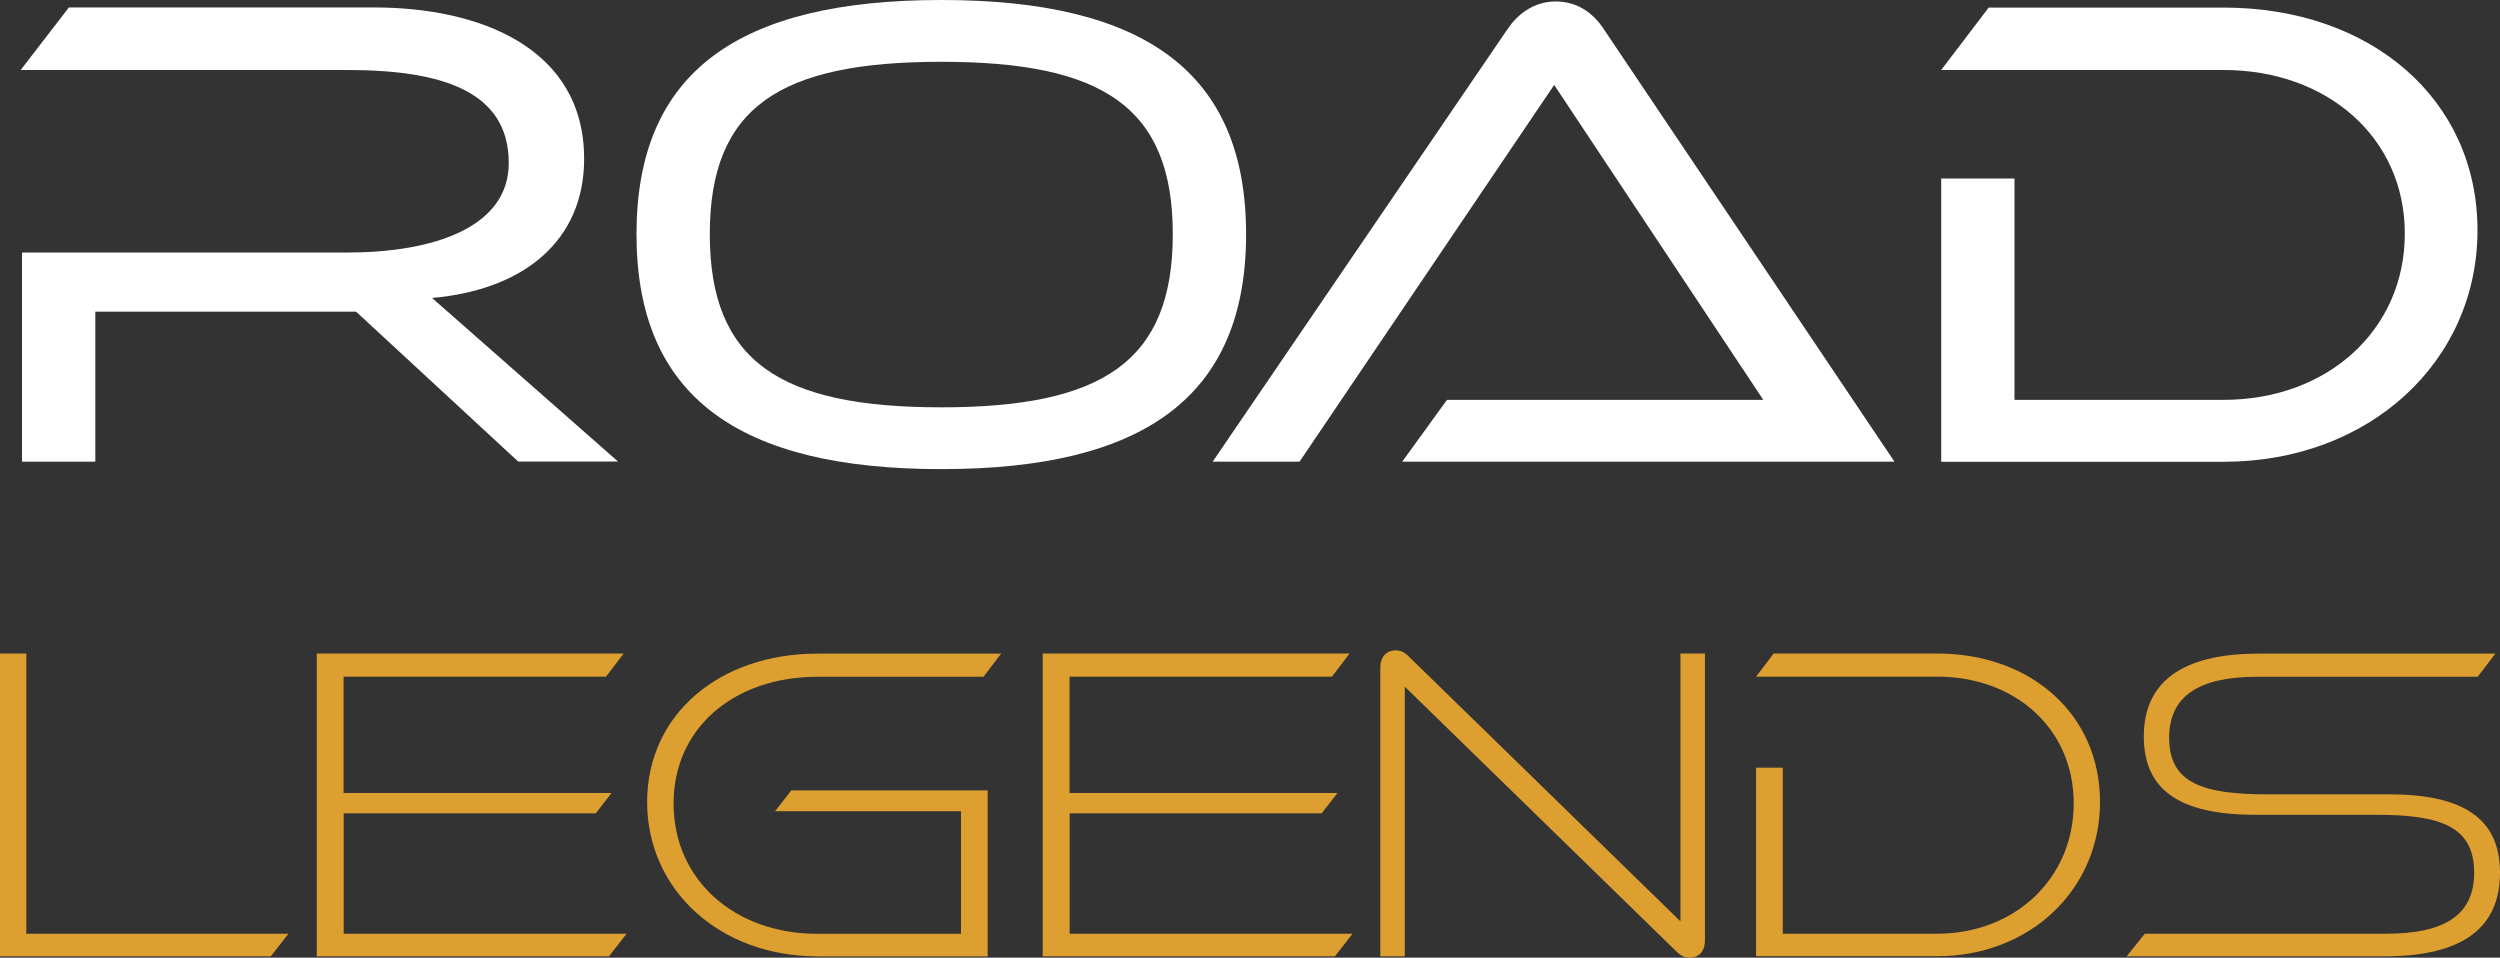 <?xml version="1.0" encoding="UTF-8"?>
<svg id="Ebene_1" data-name="Ebene 1" xmlns="http://www.w3.org/2000/svg" viewBox="0 0 204.32 78.27">
    <rect x="0" y="0" width="204.32" height="78.27" fill="#333333" stroke="none"/>
    <defs>
        <style>
            .cls-1 {
            fill: #fff;
            }

            .cls-2 {
            fill: #dda030;
            }
        </style>
    </defs>
    <path class="cls-1" d="m42.36,37.73l-13.26-12.26H7.79v12.26H1.8v-17.09h26.58c6.94,0,13.2-2,13.2-7.32,0-5.88-5.49-7.6-13.2-7.6H1.69L5.63.61h24.97c8.65,0,17.14,3.33,17.14,12.37,0,6.66-4.88,10.71-12.43,11.37l15.2,13.37h-8.16Z"/>
    <path class="cls-1" d="m76.93,38.34c-16.59,0-24.91-5.94-24.91-19.2S60.34,0,76.93,0s24.91,5.88,24.91,19.14-8.32,19.2-24.91,19.2Zm0-33.29c-13.15,0-18.92,3.66-18.92,14.09s5.77,14.15,18.92,14.15,18.92-3.72,18.92-14.15-5.77-14.09-18.92-14.09Z"/>
    <path class="cls-1" d="m114.6,37.73l3.66-5.05h25.85l-17.09-25.74-20.81,30.79h-7.1L123.2,2.39c.78-1.17,2.11-2.27,3.94-2.27s3.11,1,3.94,2.27l23.75,35.34h-40.22Z"/>
    <path class="cls-1" d="m158.65,37.73V14.59h5.99v18.09h17.09c8.49,0,14.81-5.71,14.81-13.59s-6.38-13.37-14.81-13.37h-23.08l3.88-5.1h19.2c12.04,0,20.75,7.49,20.75,18.2s-8.82,18.92-20.75,18.92h-23.08Z"/>
    <path class="cls-2" d="m0,78.16v-24.75h2.15v22.9h21.42l-1.44,1.85H0Z"/>
    <path class="cls-2" d="m25.89,78.16v-24.75h25.08l-1.44,1.89h-21.45v9.51h21.9l-1.29,1.66h-20.6v9.84h23.12l-1.44,1.85h-23.86Z"/>
    <path class="cls-2" d="m66.8,78.16c-7.99,0-13.91-5.44-13.91-12.61s5.92-12.13,13.91-12.13h15.02l-1.44,1.89h-13.57c-6.73,0-11.76,4.11-11.76,10.36s4.99,10.65,11.76,10.65h11.73v-10.02h-15.2l1.33-1.7h16.05v13.57h-13.91Z"/>
    <path class="cls-2" d="m85.22,78.16v-24.75h25.08l-1.44,1.89h-21.45v9.51h21.9l-1.29,1.66h-20.6v9.84h23.12l-1.44,1.85h-23.86Z"/>
    <path class="cls-2" d="m137.34,53.41h2v23.45c0,.96-.55,1.41-1.26,1.41-.3,0-.67-.11-1-.44l-22.27-21.71v22.04h-2v-23.6c0-.96.59-1.41,1.26-1.41.3,0,.67.11,1.04.48l22.23,21.67v-21.9Z"/>
    <path class="cls-2" d="m143.52,78.16v-15.42h2.18v13.57h12.61c6.4,0,11.17-4.55,11.17-10.65s-4.77-10.36-11.17-10.36h-14.79l1.44-1.89h13.35c7.69,0,13.32,4.99,13.32,12.13s-5.7,12.61-13.32,12.61h-14.79Z"/>
    <path class="cls-2" d="m173.81,78.16l1.48-1.85h19.75c4.84,0,7.17-1.59,7.17-4.99,0-3.77-2.74-4.73-7.99-4.73h-9.91c-6.18,0-9.1-2.03-9.1-6.4s3-6.77,9.39-6.77h19.34l-1.44,1.89h-18.01c-4.81,0-7.21,1.59-7.21,4.99,0,3.7,2.74,4.62,8.03,4.62h9.95c6.03,0,9.06,1.96,9.06,6.4s-2.96,6.84-9.43,6.84h-21.08Z"/>
</svg>